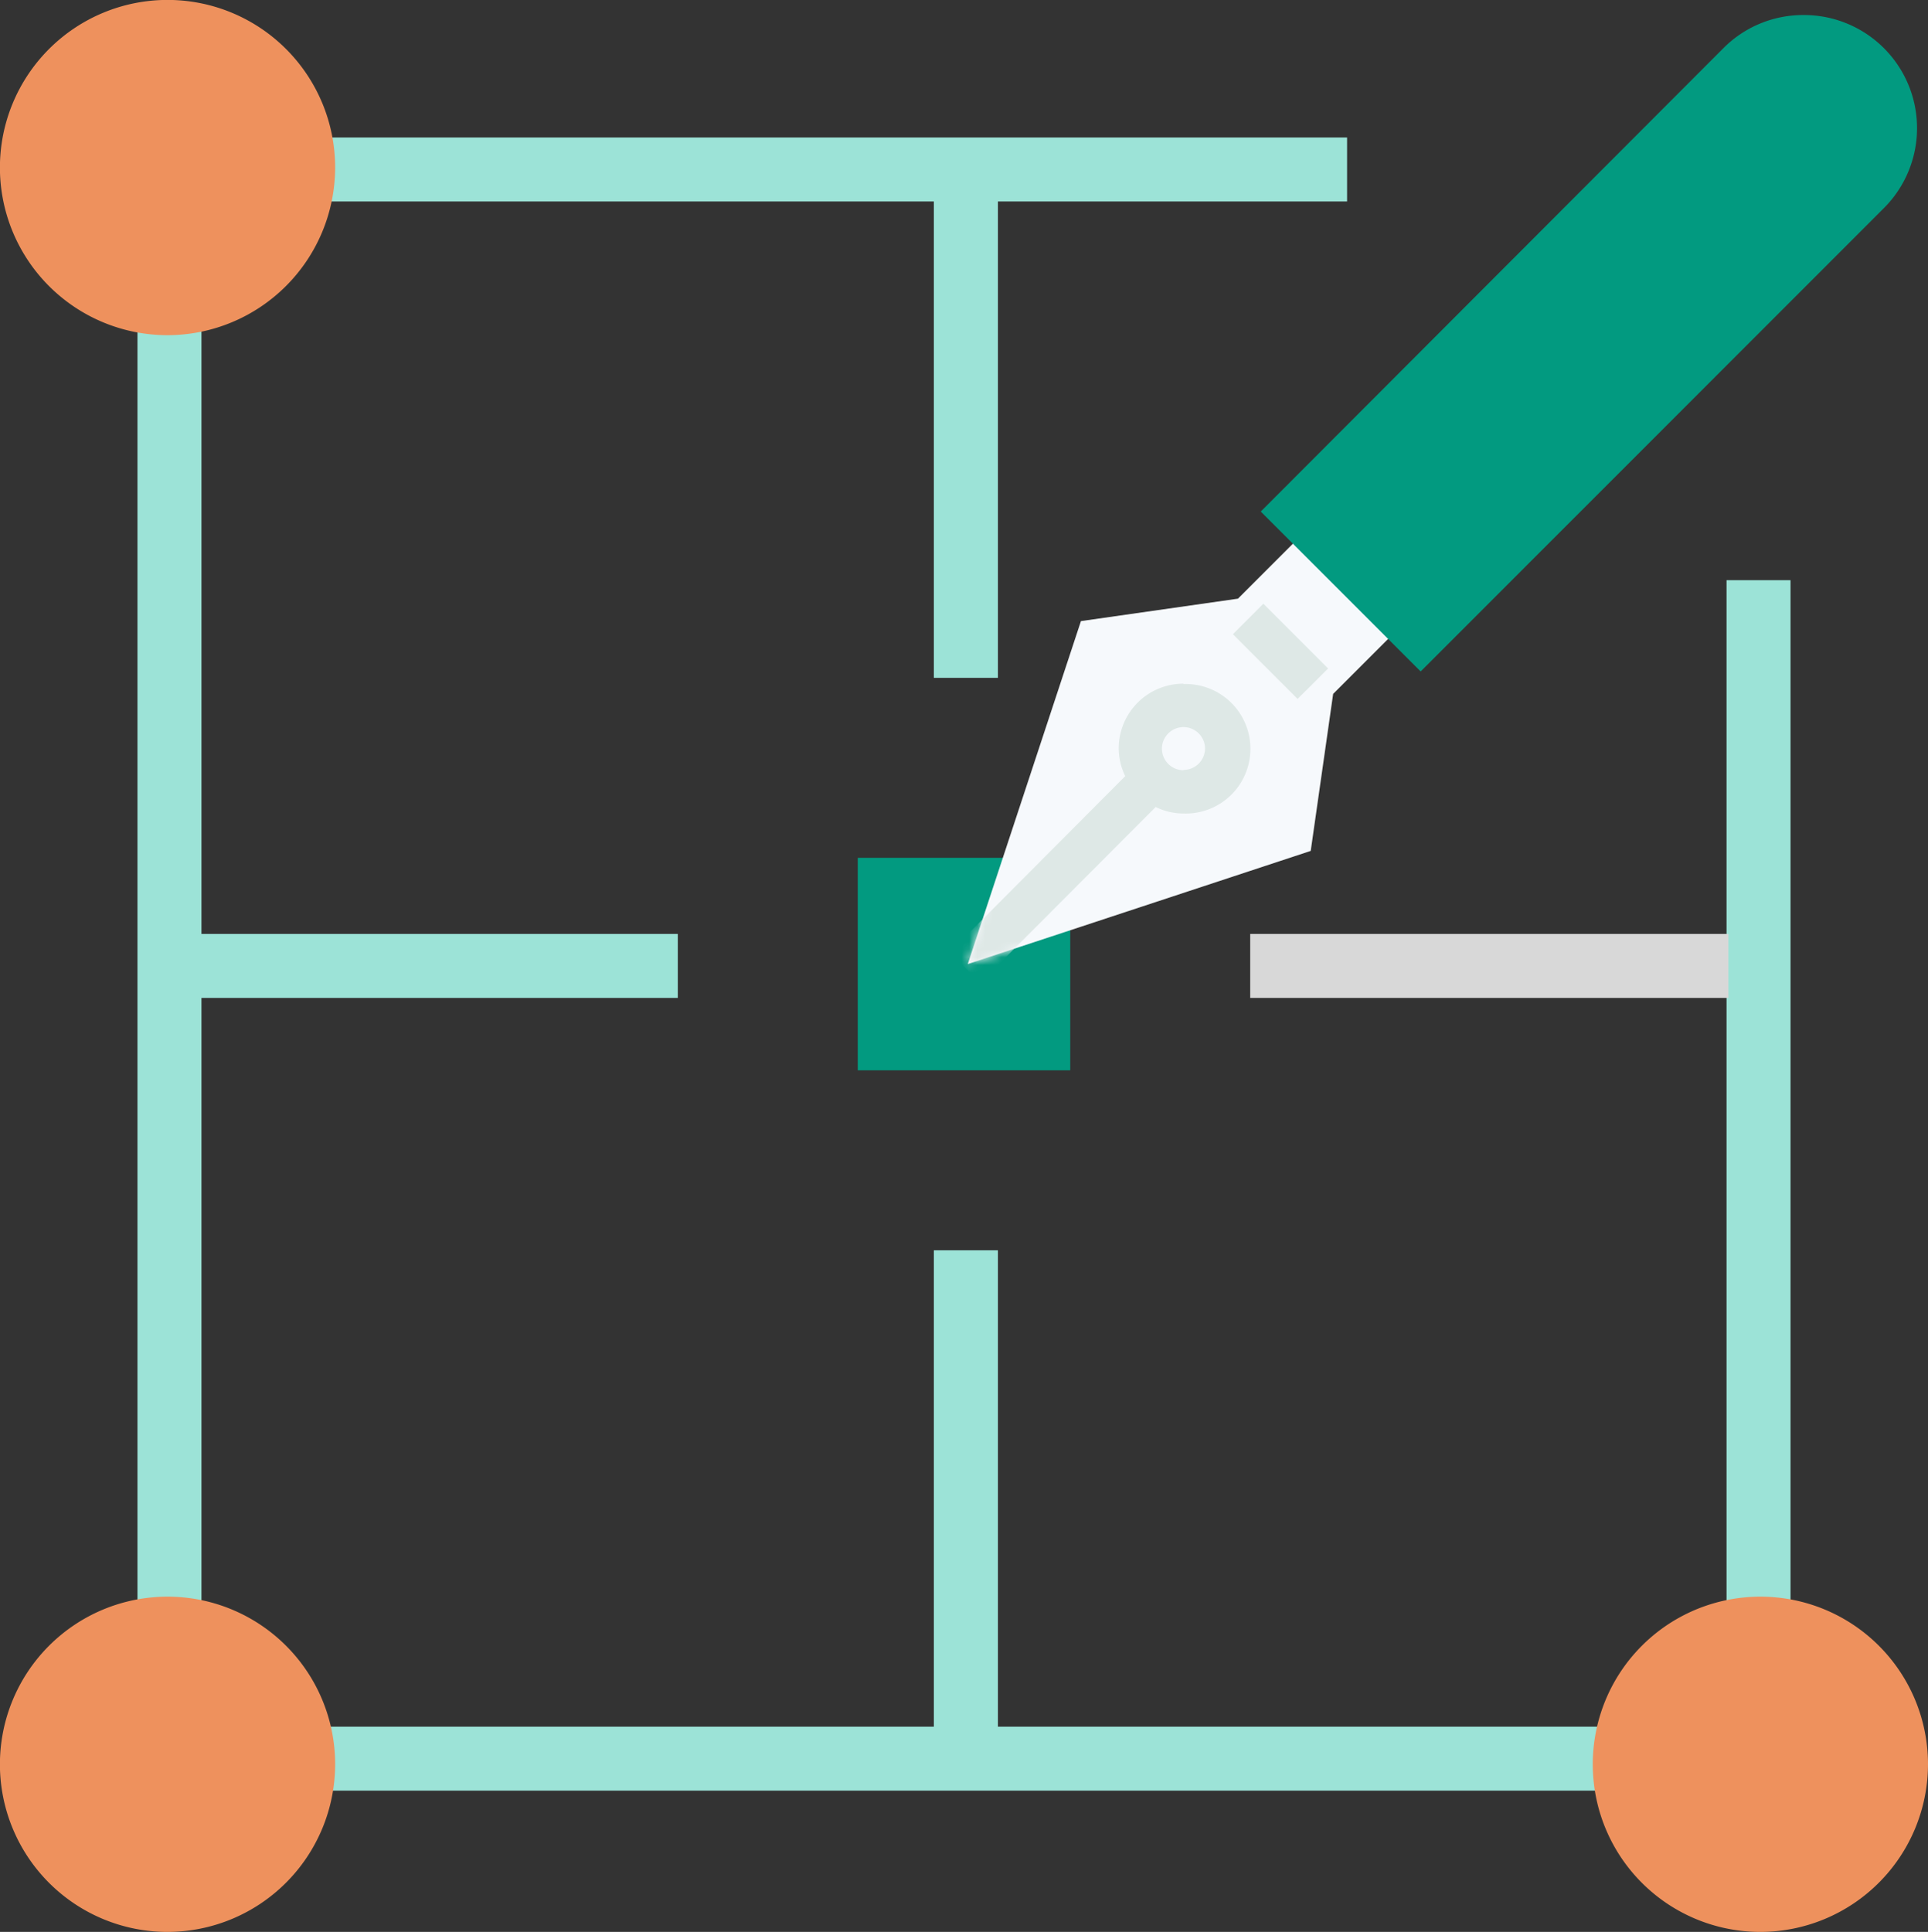 <svg xmlns="http://www.w3.org/2000/svg" xmlns:xlink="http://www.w3.org/1999/xlink" viewBox="0 0 245 245.48"><rect x="0" y="0" width="245" height="245.48" fill="#333333" stroke="none"/><defs><style>.cls-1{fill:#fff;}.cls-2{fill:#029a80;}.cls-3{fill:#f6f9fc;}.cls-4{mask:url(#mask);}.cls-5{fill:#dee8e6;}.cls-6{fill:#9ce3d7;}.cls-7{fill:#ee915d;}.cls-8{fill:#d8d8d8;}</style><mask id="mask" x="120.69" y="67.12" width="57.66" height="57.7" maskUnits="userSpaceOnUse"><g id="mask-2"><polygon id="path-1" class="cls-1" points="166.26 67.12 157.31 76.07 137.36 78.92 122.98 122.5 166.56 108.12 169.41 88.17 178.36 79.22 166.26 67.12"/></g></mask></defs><title>Ресурс 1</title><g id="Слой_2" data-name="Слой 2"><g id="Слой_1-2" data-name="Слой 1"><g id="website"><g id="_5.3-Demo-plugin-Copy" data-name="5.3-Demo-plugin-Copy"><g id="String-to-thing"><rect id="Rectangle" class="cls-2" x="109" y="109" width="27" height="27"/><g id="_1639175-copy" data-name="1639175-copy"><g id="Group"><g id="Group-83"><g id="Path"><polygon id="path-1-2" data-name="path-1" class="cls-3" points="166.26 67.12 157.31 76.07 137.36 78.92 122.98 122.5 166.56 108.12 169.41 88.17 178.36 79.22 166.26 67.12"/></g><g class="cls-4"><path id="Shape" class="cls-5" d="M150.38,86.87a8.23,8.23,0,0,0-8.22,8.22,8.08,8.08,0,0,0,.83,3.53L120.69,121l3.88,3.88,22.29-22.34a8,8,0,0,0,3.52.83,8.23,8.23,0,1,0,0-16.45Zm0,11a2.74,2.74,0,1,1,2.75-2.74A2.74,2.74,0,0,1,150.38,97.83Z"/></g></g></g><path id="Shape-2" data-name="Shape" class="cls-2" d="M229.2,1.91A14.28,14.28,0,0,0,219,6.12L160.21,65l20.32,20.32,58.82-58.83A14.37,14.37,0,0,0,229.2,1.91Z"/><polygon id="Path-2" data-name="Path" class="cls-5" points="156.67 80.59 160.54 76.71 168.77 84.94 164.89 88.81 156.67 80.59"/></g><polygon id="Path-3" data-name="Path" class="cls-6" points="25.6 219.4 25.6 25.6 171.18 25.6 171.18 17.47 17.47 17.47 17.47 227.53 227.53 227.53 227.53 73.72 219.4 73.72 219.4 219.4 25.6 219.4"/><path id="Path-4" data-name="Path" class="cls-7" d="M223.71,245.48A21.3,21.3,0,1,1,245,224.18,21.33,21.33,0,0,1,223.71,245.48Z"/><path id="Path-Copy-4" class="cls-7" d="M21.29,245.48a21.3,21.3,0,1,1,21.3-21.3A21.33,21.33,0,0,1,21.29,245.48Z"/><path id="Path-Copy-5" class="cls-7" d="M21.29,42.59a21.3,21.3,0,1,1,21.3-21.3A21.33,21.33,0,0,1,21.29,42.59Z"/><rect id="Rectangle-2" data-name="Rectangle" class="cls-6" x="25.36" y="118.67" width="60.77" height="8.13"/><rect id="Rectangle-Copy-83" class="cls-8" x="158.87" y="118.67" width="60.77" height="8.13"/><polygon id="Rectangle-Copy-83-2" data-name="Rectangle-Copy-83" class="cls-6" points="126.81 25.36 126.81 86.13 118.67 86.13 118.67 25.36 126.81 25.36"/><polygon id="Rectangle-Copy-84" class="cls-6" points="126.81 158.87 126.81 219.64 118.67 219.64 118.67 158.87 126.81 158.87"/></g></g></g></g></g></svg>